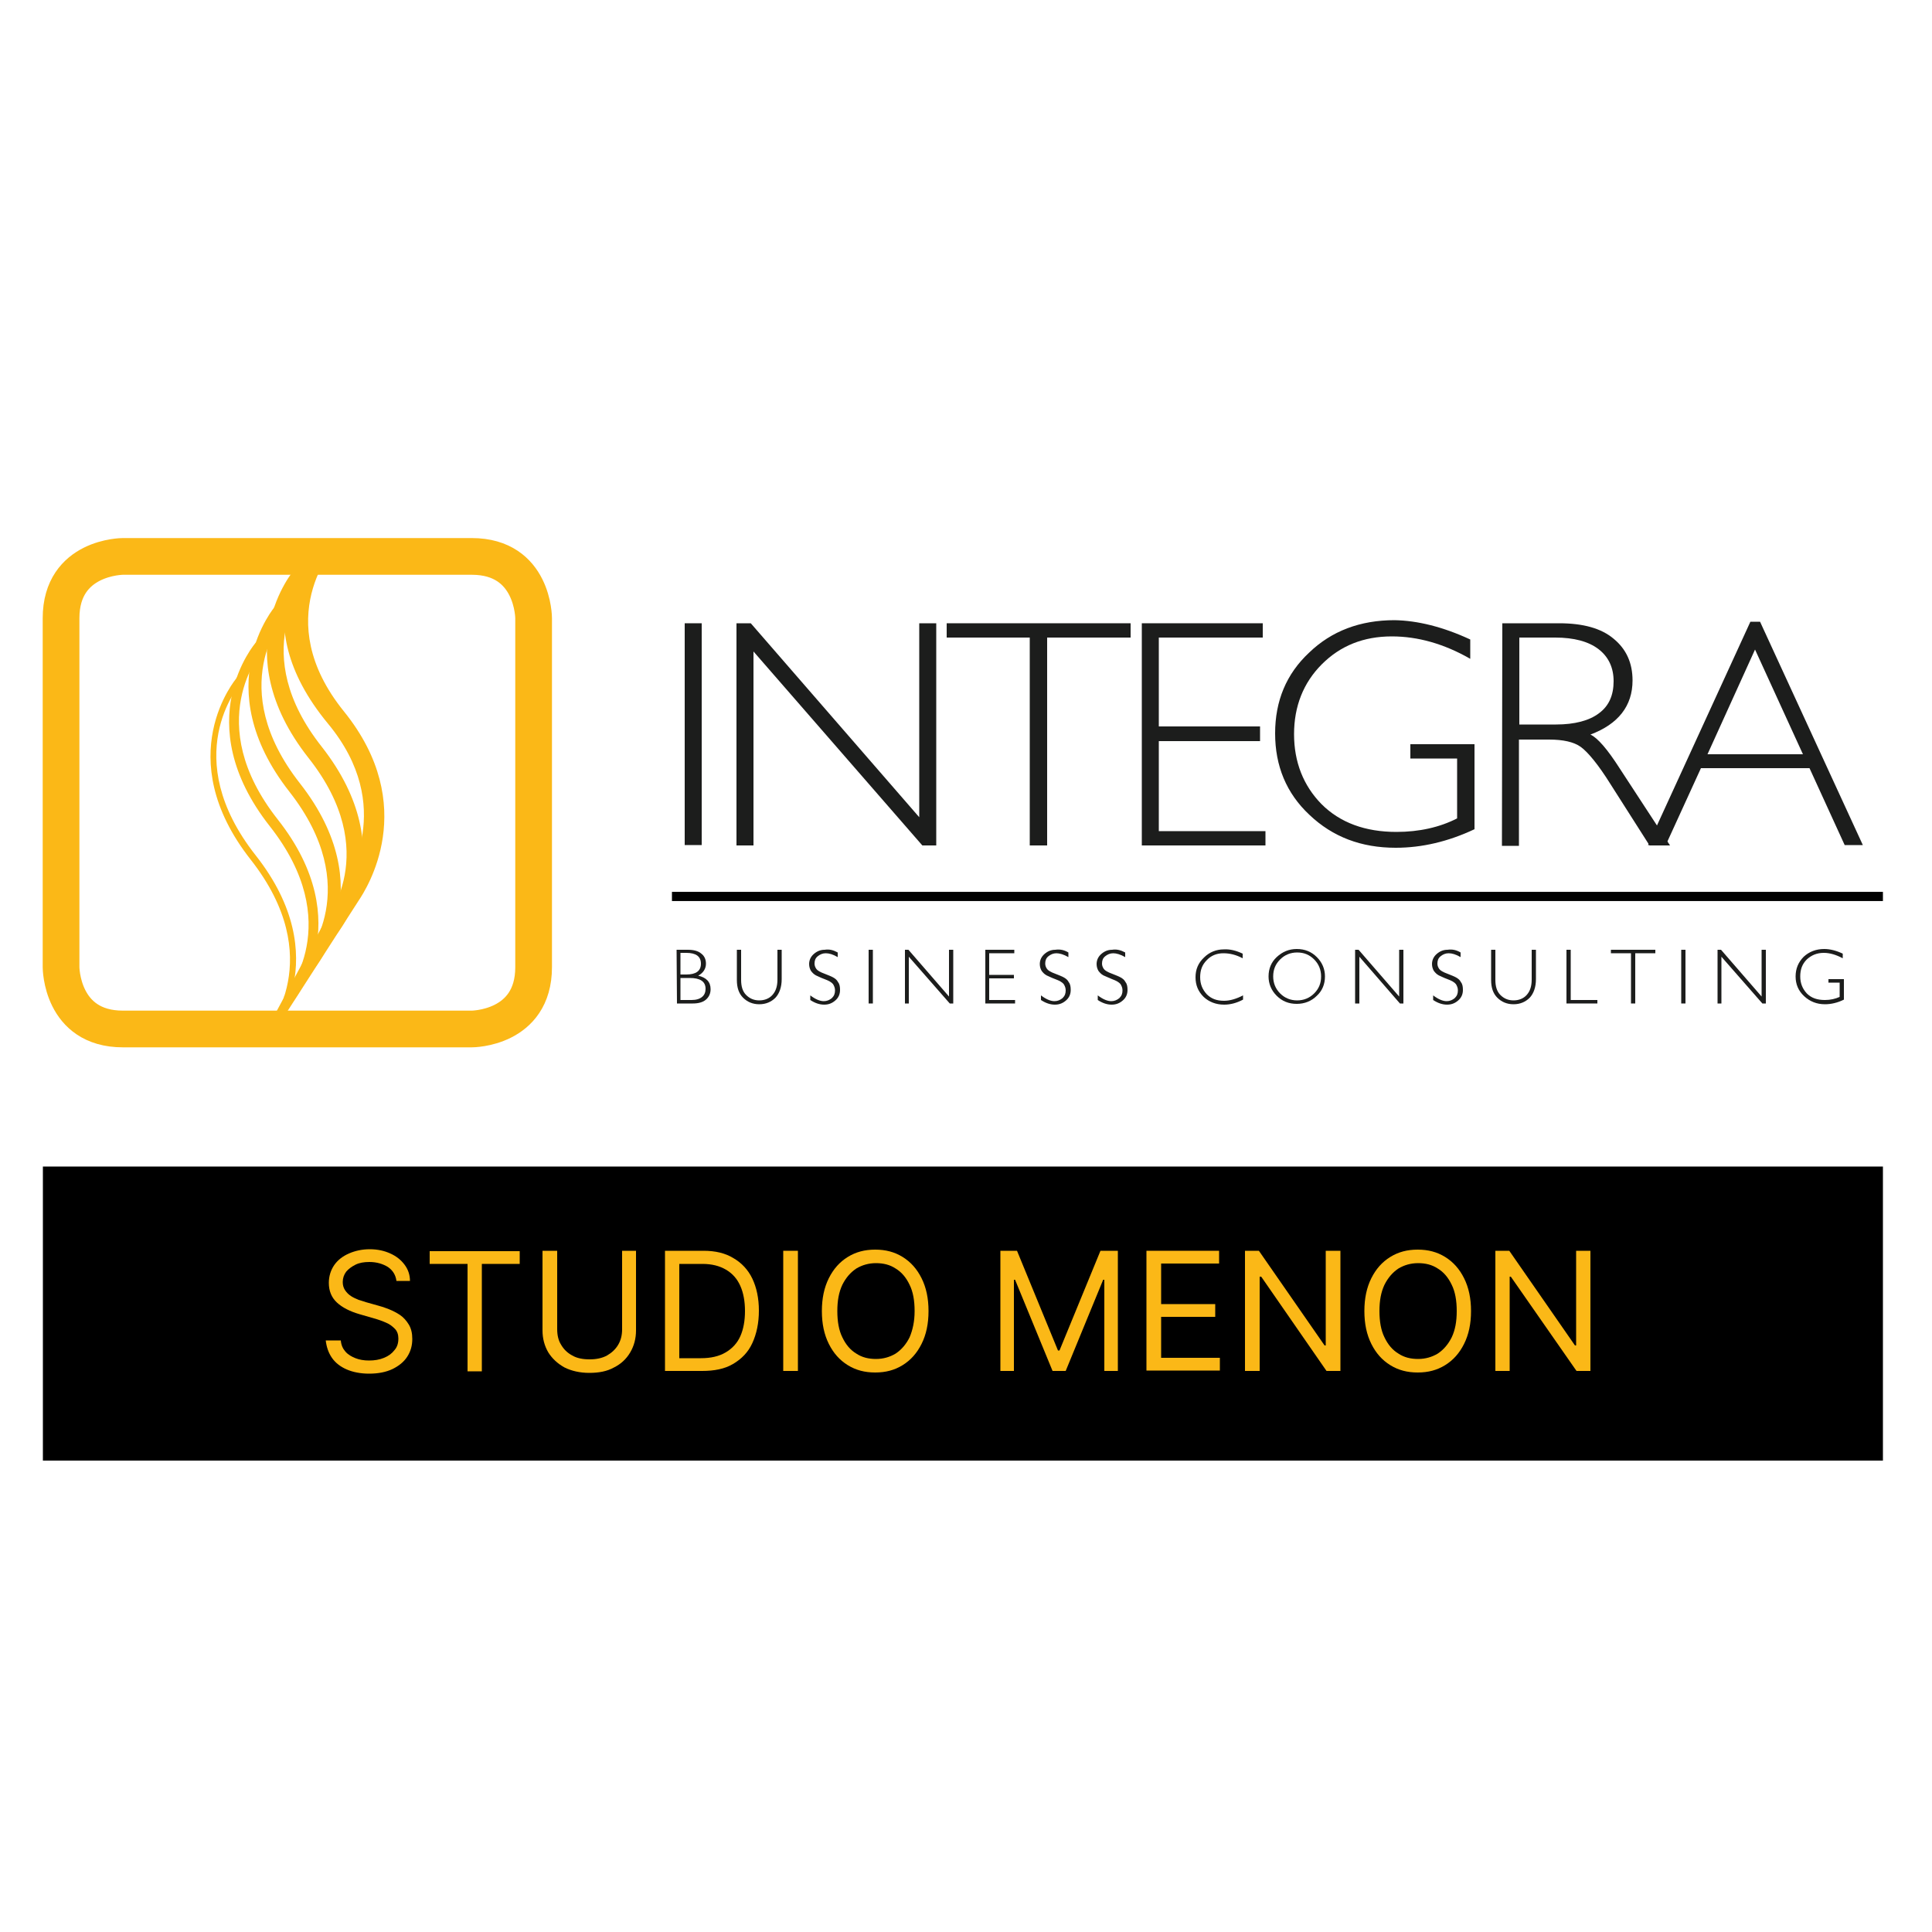 <?xml version="1.0" encoding="utf-8"?>
<!-- Generator: Adobe Illustrator 28.3.0, SVG Export Plug-In . SVG Version: 6.00 Build 0)  -->
<svg version="1.1" id="Livello_1" xmlns="http://www.w3.org/2000/svg" xmlns:xlink="http://www.w3.org/1999/xlink" x="0px" y="0px"
	 viewBox="0 0 500 500" style="enable-background:new 0 0 500 500;" xml:space="preserve">
<style type="text/css">
	.st0{clip-path:url(#SVGID_00000113355476855655624420000001203341858134164637_);fill:#FBB817;}
	.st1{clip-path:url(#SVGID_00000113355476855655624420000001203341858134164637_);fill:none;stroke:#FBB817;stroke-width:9.5;}
	.st2{fill:#1C1D1C;}
	.st3{clip-path:url(#SVGID_00000156568942924655246880000011161364847608339585_);fill:#1C1D1C;}
	.st4{clip-path:url(#SVGID_00000039841240609620335130000002159177033801475728_);fill:#1C1D1C;}
	.st5{clip-path:url(#SVGID_00000051349351692154904840000016447212727798283924_);fill:#1C1D1C;}
	.st6{clip-path:url(#SVGID_00000092440005354606421560000017933496291862484413_);fill:#1C1D1C;}
	.st7{clip-path:url(#SVGID_00000117639841636224208470000004924885211631123117_);fill:#1C1D1C;}
	.st8{fill:none;stroke:#000000;stroke-width:2.375;}
	.st9{fill:#FBB817;}
</style>
<g>
	<defs>
		<rect id="SVGID_1_" x="-31.7" y="139.2" width="562.2" height="256.7"/>
	</defs>
	<clipPath id="SVGID_00000080195230499426147670000002783256430371316100_">
		<use xlink:href="#SVGID_1_"  style="overflow:visible;"/>
	</clipPath>
	<path style="clip-path:url(#SVGID_00000080195230499426147670000002783256430371316100_);fill:#FBB817;" d="M86.9,242l-3.3-2.9
		c0.6-0.8,15.6-18.5-3.8-43c-21.7-27.6-3.8-48.5-3.6-48.7l3.3,2.9l-1.7-1.5l1.7,1.5c-0.6,0.8-15.6,18.5,3.8,43
		C104.9,220.9,87.1,241.8,86.9,242"/>
	<path style="clip-path:url(#SVGID_00000080195230499426147670000002783256430371316100_);fill:#FBB817;" d="M81.2,250.8l-2.6-2.3
		c0.7-0.8,15.8-18.7-3.7-43.6c-21.4-27.3-3.8-47.9-3.6-48.1l2.6,2.3c-0.7,0.8-15.8,18.7,3.7,43.6C99,230,81.4,250.6,81.2,250.8"/>
	<path style="clip-path:url(#SVGID_00000080195230499426147670000002783256430371316100_);fill:#FBB817;" d="M75.5,259.6l-2-1.7
		c0.7-0.8,16.1-19-3.7-44.1c-21.2-27-3.8-47.3-3.6-47.5l2,1.7c-0.7,0.8-16.1,19,3.7,44.1C93.1,239,75.7,259.4,75.5,259.6"/>
	<path style="clip-path:url(#SVGID_00000080195230499426147670000002783256430371316100_);fill:#FBB817;" d="M67.4,269.5l21.3-39.7
		c0.9-2.1,14-21-3.8-42.5c-22.6-27.3-4.8-46.6-3.7-46.6h6c-0.6,0.7-17.6,19.4,1.8,43.4c19.8,24.5,5.8,46,3.8,49l-23.5,36.5
		L67.4,269.5L67.4,269.5z"/>
	<path style="clip-path:url(#SVGID_00000080195230499426147670000002783256430371316100_);fill:#FBB817;" d="M69.9,268.4l-1.3-1.2
		c0.7-0.8,16.3-19.2-3.7-44.7c-21-26.7-3.8-46.8-3.7-47l23.3-34.5l1.4,1l-23.4,34.6c-0.8,0.9-16.4,19.3,3.7,44.8
		C87.2,248.1,70,268.2,69.9,268.4"/>
	
		<path style="clip-path:url(#SVGID_00000080195230499426147670000002783256430371316100_);fill:none;stroke:#FBB817;stroke-width:9.5;" d="
		M31.8,144c0,0-16,0-16,16v90.3c0,0,0,16,16,16h90.3c0,0,16,0,16-16v-90.3c0,0,0-16-16-16H31.8z"/>
</g>
<rect x="177.2" y="161.3" class="st2" width="4.4" height="57.4"/>
<polygon class="st2" points="242.3,161.3 242.3,218.8 238.7,218.8 195,168.6 195,218.8 190.6,218.8 190.6,161.3 194.3,161.3 
	237.9,211.5 237.9,161.3 "/>
<polygon class="st2" points="292.6,161.3 292.6,165 271,165 271,218.8 266.5,218.8 266.5,165 245,165 245,161.3 "/>
<polygon class="st2" points="326.8,161.3 326.8,165 299.9,165 299.9,188 326.1,188 326.1,191.8 299.9,191.8 299.9,215.1 
	327.5,215.1 327.5,218.8 295.5,218.8 295.5,161.3 "/>
<g>
	<defs>
		<rect id="SVGID_00000178916539754643875920000015289236246331386266_" x="-31.7" y="139.2" width="562.2" height="256.7"/>
	</defs>
	<clipPath id="SVGID_00000068635478866696288890000002700357019220821137_">
		<use xlink:href="#SVGID_00000178916539754643875920000015289236246331386266_"  style="overflow:visible;"/>
	</clipPath>
	<path style="clip-path:url(#SVGID_00000068635478866696288890000002700357019220821137_);fill:#1C1D1C;" d="M380.5,165.5v5
		c-6.8-3.9-13.6-5.8-20.3-5.8c-7.3,0-13.3,2.4-18.1,7.2c-4.8,4.8-7.2,10.9-7.2,18.1s2.4,13.3,7.1,18.1c4.8,4.8,11.3,7.2,19.4,7.2
		c5.9,0,11.2-1.2,15.7-3.5v-15.5H365v-3.7h16.6v22c-6.8,3.2-13.6,4.8-20.4,4.8c-8.9,0-16.3-2.8-22.3-8.5c-6-5.6-8.9-12.7-8.9-21.1
		c0-8.4,2.9-15.4,8.8-20.9c5.8-5.6,13.2-8.4,22.1-8.4C366.8,160.6,373.4,162.2,380.5,165.5"/>
	<path style="clip-path:url(#SVGID_00000068635478866696288890000002700357019220821137_);fill:#1C1D1C;" d="M393.2,165v22.5h9.5
		c4.8,0,8.6-1,11.1-2.9c2.6-1.9,3.8-4.7,3.8-8.3c0-3.5-1.3-6.3-3.9-8.3c-2.6-2-6.4-3-11.2-3H393.2z M388.8,161.3h14.7
		c6.2,0,10.9,1.3,14.1,4c3.3,2.7,4.9,6.3,4.9,10.8c0,6.6-3.7,11.3-10.9,14c1.9,0.9,4.4,3.8,7.6,8.8l13,19.9h-5.3l-10-15.7
		c-3.3-5.3-6-8.5-7.8-9.8s-4.6-1.9-8.2-1.9h-7.8v27.5h-4.4L388.8,161.3L388.8,161.3z"/>
</g>
<path class="st2" d="M466.6,195.2l-12.4-27.1l-12.3,27.1H466.6z M455.5,160.9l26.6,57.8h-4.7l-9.1-19.9h-28.1l-9.1,19.9h-4.6
	l26.5-57.8H455.5z"/>
<g>
	<defs>
		<rect id="SVGID_00000144330796211791380520000016808787163618377879_" x="-31.7" y="139.2" width="562.2" height="256.7"/>
	</defs>
	<clipPath id="SVGID_00000127023215224902171310000002621885164162409385_">
		<use xlink:href="#SVGID_00000144330796211791380520000016808787163618377879_"  style="overflow:visible;"/>
	</clipPath>
	<path style="clip-path:url(#SVGID_00000127023215224902171310000002621885164162409385_);fill:#1C1D1C;" d="M176.1,253.1v5.7h2.9
		c1.2,0,2.1-0.3,2.7-0.8c0.6-0.5,0.9-1.2,0.9-2.1c0-1.9-1.4-2.8-4.1-2.8H176.1z M176.1,246.7v5.5h1.5c2.5,0,3.8-0.9,3.8-2.8
		c0-1.9-1.3-2.8-3.8-2.8H176.1z M175.1,245.8h2.9c1.5,0,2.7,0.3,3.5,1c0.8,0.6,1.2,1.5,1.2,2.6c0,1.3-0.7,2.4-2,3.1
		c2.1,0.5,3.2,1.6,3.2,3.5c0,1.1-0.4,2-1.2,2.7c-0.8,0.7-2,1-3.4,1h-4.1L175.1,245.8L175.1,245.8z"/>
	<path style="clip-path:url(#SVGID_00000127023215224902171310000002621885164162409385_);fill:#1C1D1C;" d="M201.2,245.8h1.1v7.6
		c0,2.1-0.6,3.7-1.6,4.8c-1.1,1.1-2.5,1.7-4.2,1.7c-1.7,0-3.1-0.6-4.2-1.7c-1.1-1.1-1.6-2.6-1.6-4.6v-7.8h1.1v7.8
		c0,1.7,0.4,3,1.3,3.9c0.9,0.9,2,1.4,3.4,1.4c1.4,0,2.6-0.5,3.4-1.4c0.9-1,1.3-2.3,1.3-4L201.2,245.8L201.2,245.8z"/>
	<path style="clip-path:url(#SVGID_00000127023215224902171310000002621885164162409385_);fill:#1C1D1C;" d="M216.8,246.5v1.2
		c-1.2-0.7-2.2-1-3.1-1c-0.8,0-1.5,0.3-2.1,0.8c-0.6,0.5-0.8,1.1-0.8,1.9c0,0.5,0.2,1,0.5,1.4c0.3,0.4,1,0.8,2.1,1.2
		c1,0.4,1.8,0.7,2.3,1c0.5,0.3,0.9,0.6,1.2,1.2c0.4,0.5,0.5,1.2,0.5,2c0,1.1-0.4,2-1.2,2.7c-0.8,0.7-1.7,1.1-2.9,1.1
		c-1.2,0-2.4-0.4-3.6-1.2v-1.2c1.3,1,2.5,1.5,3.5,1.5c0.8,0,1.5-0.3,2.1-0.8c0.6-0.6,0.8-1.2,0.8-2c0-0.6-0.2-1.1-0.5-1.6
		c-0.4-0.5-1.1-0.9-2.2-1.3c-1.1-0.4-1.8-0.8-2.3-1c-0.5-0.3-0.8-0.6-1.2-1.1c-0.3-0.5-0.5-1.1-0.5-1.8c0-1,0.4-1.9,1.2-2.6
		c0.8-0.7,1.7-1.1,2.8-1.1C214.7,245.6,215.7,245.9,216.8,246.5"/>
</g>
<rect x="224.8" y="245.8" class="st2" width="1.1" height="13.9"/>
<polygon class="st2" points="246.7,245.8 246.7,259.7 245.8,259.7 235.2,247.6 235.2,259.7 234.2,259.7 234.2,245.8 235.1,245.8 
	245.6,257.9 245.6,245.8 "/>
<polygon class="st2" points="262.5,245.8 262.5,246.7 256,246.7 256,252.3 262.4,252.3 262.4,253.2 256,253.2 256,258.8 
	262.7,258.8 262.7,259.7 255,259.7 255,245.8 "/>
<g>
	<defs>
		<rect id="SVGID_00000093871721314069019890000017699973803041635222_" x="-31.7" y="139.2" width="562.2" height="256.7"/>
	</defs>
	<clipPath id="SVGID_00000124149240513365688710000013453941701966233991_">
		<use xlink:href="#SVGID_00000093871721314069019890000017699973803041635222_"  style="overflow:visible;"/>
	</clipPath>
	<path style="clip-path:url(#SVGID_00000124149240513365688710000013453941701966233991_);fill:#1C1D1C;" d="M276.5,246.5v1.2
		c-1.2-0.7-2.3-1-3.1-1c-0.8,0-1.5,0.3-2.1,0.8c-0.6,0.5-0.8,1.1-0.8,1.9c0,0.5,0.2,1,0.5,1.4c0.3,0.4,1,0.8,2.1,1.2
		c1,0.4,1.8,0.7,2.3,1c0.5,0.3,0.9,0.6,1.2,1.2c0.4,0.5,0.5,1.2,0.5,2c0,1.1-0.4,2-1.2,2.7c-0.8,0.7-1.7,1.1-2.9,1.1
		c-1.2,0-2.4-0.4-3.6-1.2v-1.2c1.3,1,2.5,1.5,3.5,1.5c0.8,0,1.5-0.3,2.1-0.8c0.6-0.6,0.8-1.2,0.8-2c0-0.6-0.2-1.1-0.5-1.6
		c-0.4-0.5-1.1-0.9-2.2-1.3c-1.1-0.4-1.8-0.8-2.3-1c-0.5-0.3-0.8-0.6-1.2-1.1c-0.3-0.5-0.5-1.1-0.5-1.8c0-1,0.4-1.9,1.2-2.6
		c0.8-0.7,1.7-1.1,2.8-1.1C274.4,245.6,275.5,245.9,276.5,246.5"/>
	<path style="clip-path:url(#SVGID_00000124149240513365688710000013453941701966233991_);fill:#1C1D1C;" d="M291.2,246.5v1.2
		c-1.2-0.7-2.3-1-3.1-1c-0.8,0-1.5,0.3-2.1,0.8c-0.6,0.5-0.8,1.1-0.8,1.9c0,0.5,0.2,1,0.5,1.4c0.3,0.4,1,0.8,2.1,1.2
		c1,0.4,1.8,0.7,2.3,1c0.5,0.3,0.9,0.6,1.2,1.2c0.4,0.5,0.5,1.2,0.5,2c0,1.1-0.4,2-1.2,2.7c-0.8,0.7-1.7,1.1-2.9,1.1
		c-1.2,0-2.4-0.4-3.6-1.2v-1.2c1.3,1,2.5,1.5,3.5,1.5c0.8,0,1.5-0.3,2.1-0.8c0.6-0.6,0.8-1.2,0.8-2c0-0.6-0.2-1.1-0.5-1.6
		c-0.4-0.5-1.1-0.9-2.2-1.3c-1-0.4-1.8-0.8-2.3-1c-0.5-0.3-0.8-0.6-1.2-1.1c-0.3-0.5-0.5-1.1-0.5-1.8c0-1,0.4-1.9,1.2-2.6
		c0.8-0.7,1.7-1.1,2.8-1.1C289,245.6,290.1,245.9,291.2,246.5"/>
	<path style="clip-path:url(#SVGID_00000124149240513365688710000013453941701966233991_);fill:#1C1D1C;" d="M321.6,246.8v1.2
		c-1.7-0.9-3.3-1.3-5-1.3c-1.7,0-3.2,0.6-4.3,1.8c-1.2,1.2-1.7,2.6-1.7,4.4c0,1.8,0.6,3.2,1.7,4.4c1.2,1.2,2.6,1.7,4.5,1.7
		c1.5,0,3.2-0.5,4.9-1.4v1.1c-1.7,0.9-3.3,1.3-4.9,1.3c-2.1,0-3.9-0.7-5.3-2c-1.4-1.4-2.1-3-2.1-5.1c0-2,0.7-3.7,2.2-5.1
		c1.4-1.4,3.2-2.1,5.1-2.1C318.3,245.6,319.9,246,321.6,246.8"/>
	<path style="clip-path:url(#SVGID_00000124149240513365688710000013453941701966233991_);fill:#1C1D1C;" d="M335.7,258.9
		c1.7,0,3.2-0.6,4.4-1.8c1.2-1.2,1.8-2.6,1.8-4.4c0-1.7-0.6-3.2-1.8-4.4c-1.2-1.2-2.6-1.8-4.4-1.8c-1.7,0-3.2,0.6-4.4,1.8
		c-1.2,1.2-1.8,2.6-1.8,4.4c0,1.7,0.6,3.2,1.8,4.4C332.5,258.3,334,258.9,335.7,258.9 M335.6,245.6c2.1,0,3.8,0.7,5.2,2.1
		c1.4,1.4,2.1,3.1,2.1,5c0,2-0.7,3.7-2.1,5c-1.4,1.4-3.2,2.1-5.2,2.1c-2.1,0-3.8-0.7-5.2-2.1c-1.4-1.4-2.1-3.1-2.1-5
		c0-2,0.7-3.7,2.1-5C331.9,246.3,333.6,245.6,335.6,245.6"/>
</g>
<polygon class="st2" points="363.2,245.8 363.2,259.7 362.3,259.7 351.8,247.6 351.8,259.7 350.7,259.7 350.7,245.8 351.6,245.8 
	362.1,257.9 362.1,245.8 "/>
<g>
	<defs>
		<rect id="SVGID_00000043448737915874859440000001248456826105649796_" x="-31.7" y="139.2" width="562.2" height="256.7"/>
	</defs>
	<clipPath id="SVGID_00000140735324708783872110000006151115194034640308_">
		<use xlink:href="#SVGID_00000043448737915874859440000001248456826105649796_"  style="overflow:visible;"/>
	</clipPath>
	<path style="clip-path:url(#SVGID_00000140735324708783872110000006151115194034640308_);fill:#1C1D1C;" d="M378,246.5v1.2
		c-1.2-0.7-2.2-1-3.1-1c-0.8,0-1.5,0.3-2.1,0.8c-0.6,0.5-0.8,1.1-0.8,1.9c0,0.5,0.2,1,0.5,1.4c0.3,0.4,1,0.8,2.1,1.2
		c1,0.4,1.8,0.7,2.3,1c0.5,0.3,0.9,0.6,1.2,1.2c0.4,0.5,0.5,1.2,0.5,2c0,1.1-0.4,2-1.2,2.7c-0.8,0.7-1.7,1.1-2.9,1.1
		c-1.2,0-2.4-0.4-3.6-1.2v-1.2c1.3,1,2.5,1.5,3.5,1.5c0.8,0,1.5-0.3,2.1-0.8c0.6-0.6,0.8-1.2,0.8-2c0-0.6-0.2-1.1-0.5-1.6
		c-0.4-0.5-1.1-0.9-2.2-1.3c-1.1-0.4-1.8-0.8-2.3-1c-0.5-0.3-0.8-0.6-1.2-1.1c-0.3-0.5-0.5-1.1-0.5-1.8c0-1,0.4-1.9,1.2-2.6
		c0.8-0.7,1.7-1.1,2.8-1.1C375.9,245.6,377,245.9,378,246.5"/>
	<path style="clip-path:url(#SVGID_00000140735324708783872110000006151115194034640308_);fill:#1C1D1C;" d="M396.4,245.8h1.1v7.6
		c0,2.1-0.6,3.7-1.6,4.8c-1.1,1.1-2.5,1.7-4.2,1.7c-1.7,0-3.1-0.6-4.2-1.7c-1.1-1.1-1.6-2.6-1.6-4.6v-7.8h1.1v7.8
		c0,1.7,0.4,3,1.3,3.9c0.9,0.9,2,1.4,3.4,1.4c1.4,0,2.6-0.5,3.4-1.4c0.9-1,1.3-2.3,1.3-4L396.4,245.8L396.4,245.8z"/>
</g>
<polygon class="st2" points="406.5,245.8 406.5,258.8 413.4,258.8 413.4,259.7 405.4,259.7 405.4,245.8 "/>
<polygon class="st2" points="428.4,245.8 428.4,246.7 423.2,246.7 423.2,259.7 422.1,259.7 422.1,246.7 416.9,246.7 416.9,245.8 "/>
<rect x="435.1" y="245.8" class="st2" width="1.1" height="13.9"/>
<polygon class="st2" points="457,245.8 457,259.7 456.1,259.7 445.5,247.6 445.5,259.7 444.5,259.7 444.5,245.8 445.4,245.8 
	455.9,257.9 455.9,245.8 "/>
<g>
	<defs>
		<rect id="SVGID_00000054970981740303903390000016856960838941581232_" x="-31.7" y="139.2" width="562.2" height="256.7"/>
	</defs>
	<clipPath id="SVGID_00000067196428746960425350000008464940009982932668_">
		<use xlink:href="#SVGID_00000054970981740303903390000016856960838941581232_"  style="overflow:visible;"/>
	</clipPath>
	<path style="clip-path:url(#SVGID_00000067196428746960425350000008464940009982932668_);fill:#1C1D1C;" d="M476.9,246.8v1.2
		c-1.7-0.9-3.3-1.4-4.9-1.4c-1.8,0-3.2,0.6-4.4,1.7c-1.2,1.2-1.7,2.6-1.7,4.4c0,1.8,0.6,3.2,1.7,4.4c1.2,1.2,2.7,1.7,4.7,1.7
		c1.4,0,2.7-0.3,3.8-0.8v-3.7h-2.9v-0.9h4v5.3c-1.6,0.8-3.3,1.2-4.9,1.2c-2.1,0-3.9-0.7-5.4-2.1c-1.5-1.4-2.2-3.1-2.2-5.1
		c0-2,0.7-3.7,2.1-5.1c1.4-1.3,3.2-2,5.3-2C473.6,245.6,475.2,246,476.9,246.8"/>
</g>
<line class="st8" x1="173.9" y1="232" x2="487.3" y2="232"/>
<rect x="11.1" y="301.9" width="476.2" height="76.1"/>
<g>
	<g>
		<path class="st9" d="M102.6,331.5c-0.2-1.5-0.9-2.7-2.2-3.6c-1.3-0.8-2.9-1.3-4.8-1.3c-1.4,0-2.6,0.2-3.6,0.7s-1.8,1.1-2.4,1.8
			c-0.6,0.8-0.9,1.7-0.9,2.7c0,0.8,0.2,1.5,0.6,2.1c0.4,0.6,0.9,1.1,1.5,1.5c0.6,0.4,1.3,0.7,2,1c0.7,0.2,1.3,0.4,1.9,0.6l3.2,0.9
			c0.8,0.2,1.7,0.5,2.7,0.9c1,0.4,2,0.9,2.9,1.5s1.7,1.5,2.3,2.5c0.6,1,0.9,2.2,0.9,3.7c0,1.7-0.4,3.2-1.3,4.6
			c-0.9,1.4-2.2,2.4-3.8,3.2c-1.7,0.8-3.7,1.2-6.1,1.2c-2.2,0-4.2-0.4-5.8-1.1s-2.9-1.7-3.8-3c-0.9-1.3-1.4-2.8-1.6-4.5h3.9
			c0.1,1.2,0.5,2.1,1.2,2.9c0.7,0.8,1.6,1.3,2.6,1.7s2.2,0.6,3.5,0.6c1.4,0,2.7-0.2,3.9-0.7s2-1.1,2.7-2c0.7-0.8,1-1.8,1-3
			c0-1-0.3-1.9-0.9-2.5c-0.6-0.6-1.3-1.2-2.3-1.6c-0.9-0.4-2-0.8-3.1-1.1l-3.8-1.1c-2.4-0.7-4.4-1.7-5.8-3s-2.1-3-2.1-5.1
			c0-1.7,0.5-3.3,1.4-4.6c0.9-1.3,2.2-2.3,3.8-3s3.4-1.1,5.4-1.1c2,0,3.8,0.4,5.3,1.1c1.6,0.7,2.8,1.7,3.7,2.9
			c0.9,1.2,1.4,2.6,1.4,4.2H102.6z"/>
		<path class="st9" d="M111.2,327.1v-3.3h23.3v3.3h-9.8v27.8H121v-27.8H111.2z"/>
		<path class="st9" d="M160.8,323.7h3.8v20.6c0,2.1-0.5,4-1.5,5.7s-2.4,3-4.2,3.9c-1.8,1-3.9,1.4-6.4,1.4c-2.4,0-4.6-0.5-6.4-1.4
			c-1.8-1-3.2-2.3-4.2-3.9c-1-1.7-1.5-3.6-1.5-5.7v-20.6h3.8V344c0,1.5,0.3,2.9,1,4c0.7,1.2,1.6,2.1,2.9,2.8c1.2,0.7,2.7,1,4.5,1
			c1.7,0,3.2-0.3,4.5-1c1.2-0.7,2.2-1.6,2.9-2.8c0.7-1.2,1-2.5,1-4V323.7z"/>
		<path class="st9" d="M181.7,354.8h-9.6v-31.1h10c3,0,5.6,0.6,7.7,1.9c2.1,1.2,3.8,3,4.9,5.3c1.1,2.3,1.7,5.1,1.7,8.3
			c0,3.2-0.6,6-1.7,8.4s-2.8,4.1-5,5.4S184.8,354.8,181.7,354.8z M175.8,351.5h5.6c2.6,0,4.7-0.5,6.4-1.5c1.7-1,3-2.4,3.8-4.2
			c0.8-1.8,1.2-4,1.2-6.5c0-2.5-0.4-4.7-1.2-6.5s-2-3.2-3.7-4.2s-3.7-1.5-6.1-1.5h-6V351.5z"/>
		<path class="st9" d="M206.5,323.7v31.1h-3.8v-31.1H206.5z"/>
		<path class="st9" d="M240.3,339.3c0,3.3-0.6,6.1-1.8,8.5c-1.2,2.4-2.8,4.2-4.9,5.5c-2.1,1.3-4.4,1.9-7.1,1.9c-2.7,0-5-0.6-7.1-1.9
			c-2.1-1.3-3.7-3.1-4.9-5.5c-1.2-2.4-1.8-5.2-1.8-8.5s0.6-6.1,1.8-8.5c1.2-2.4,2.8-4.2,4.9-5.5c2.1-1.3,4.4-1.9,7.1-1.9
			c2.7,0,5,0.6,7.1,1.9c2.1,1.3,3.7,3.1,4.9,5.5C239.7,333.2,240.3,336,240.3,339.3z M236.7,339.3c0-2.7-0.4-5-1.3-6.8
			c-0.9-1.9-2.1-3.3-3.6-4.2c-1.5-1-3.2-1.4-5.1-1.4c-1.9,0-3.6,0.5-5.1,1.4c-1.5,1-2.7,2.4-3.6,4.2c-0.9,1.9-1.3,4.1-1.3,6.8
			s0.4,5,1.3,6.8c0.9,1.9,2.1,3.3,3.6,4.2c1.5,1,3.2,1.4,5.1,1.4c1.9,0,3.6-0.5,5.1-1.4c1.5-1,2.7-2.4,3.6-4.2
			C236.2,344.2,236.7,342,236.7,339.3z"/>
		<path class="st9" d="M258.7,323.7h4.5l10.6,25.8h0.4l10.6-25.8h4.5v31.1h-3.5v-23.6h-0.3l-9.7,23.6h-3.4l-9.7-23.6h-0.3v23.6h-3.5
			V323.7z"/>
		<path class="st9" d="M296.7,354.8v-31.1h18.8v3.3h-15v10.5h14v3.3h-14v10.6h15.2v3.3H296.7z"/>
		<path class="st9" d="M346.9,323.7v31.1h-3.6l-16.9-24.4H326v24.4h-3.8v-31.1h3.6l17,24.5h0.3v-24.5H346.9z"/>
		<path class="st9" d="M380.7,339.3c0,3.3-0.6,6.1-1.8,8.5c-1.2,2.4-2.8,4.2-4.9,5.5c-2.1,1.3-4.4,1.9-7.1,1.9c-2.7,0-5-0.6-7.1-1.9
			c-2.1-1.3-3.7-3.1-4.9-5.5c-1.2-2.4-1.8-5.2-1.8-8.5s0.6-6.1,1.8-8.5c1.2-2.4,2.8-4.2,4.9-5.5c2.1-1.3,4.4-1.9,7.1-1.9
			c2.7,0,5,0.6,7.1,1.9c2.1,1.3,3.7,3.1,4.9,5.5C380.1,333.2,380.7,336,380.7,339.3z M377,339.3c0-2.7-0.4-5-1.3-6.8
			c-0.9-1.9-2.1-3.3-3.6-4.2c-1.5-1-3.2-1.4-5.1-1.4c-1.9,0-3.6,0.5-5.1,1.4c-1.5,1-2.7,2.4-3.6,4.2c-0.9,1.9-1.3,4.1-1.3,6.8
			s0.4,5,1.3,6.8c0.9,1.9,2.1,3.3,3.6,4.2c1.5,1,3.2,1.4,5.1,1.4c1.9,0,3.6-0.5,5.1-1.4c1.5-1,2.7-2.4,3.6-4.2
			C376.6,344.2,377,342,377,339.3z"/>
		<path class="st9" d="M411.6,323.7v31.1H408L391,330.4h-0.3v24.4H387v-31.1h3.6l17,24.5h0.3v-24.5H411.6z"/>
	</g>
</g>
</svg>
